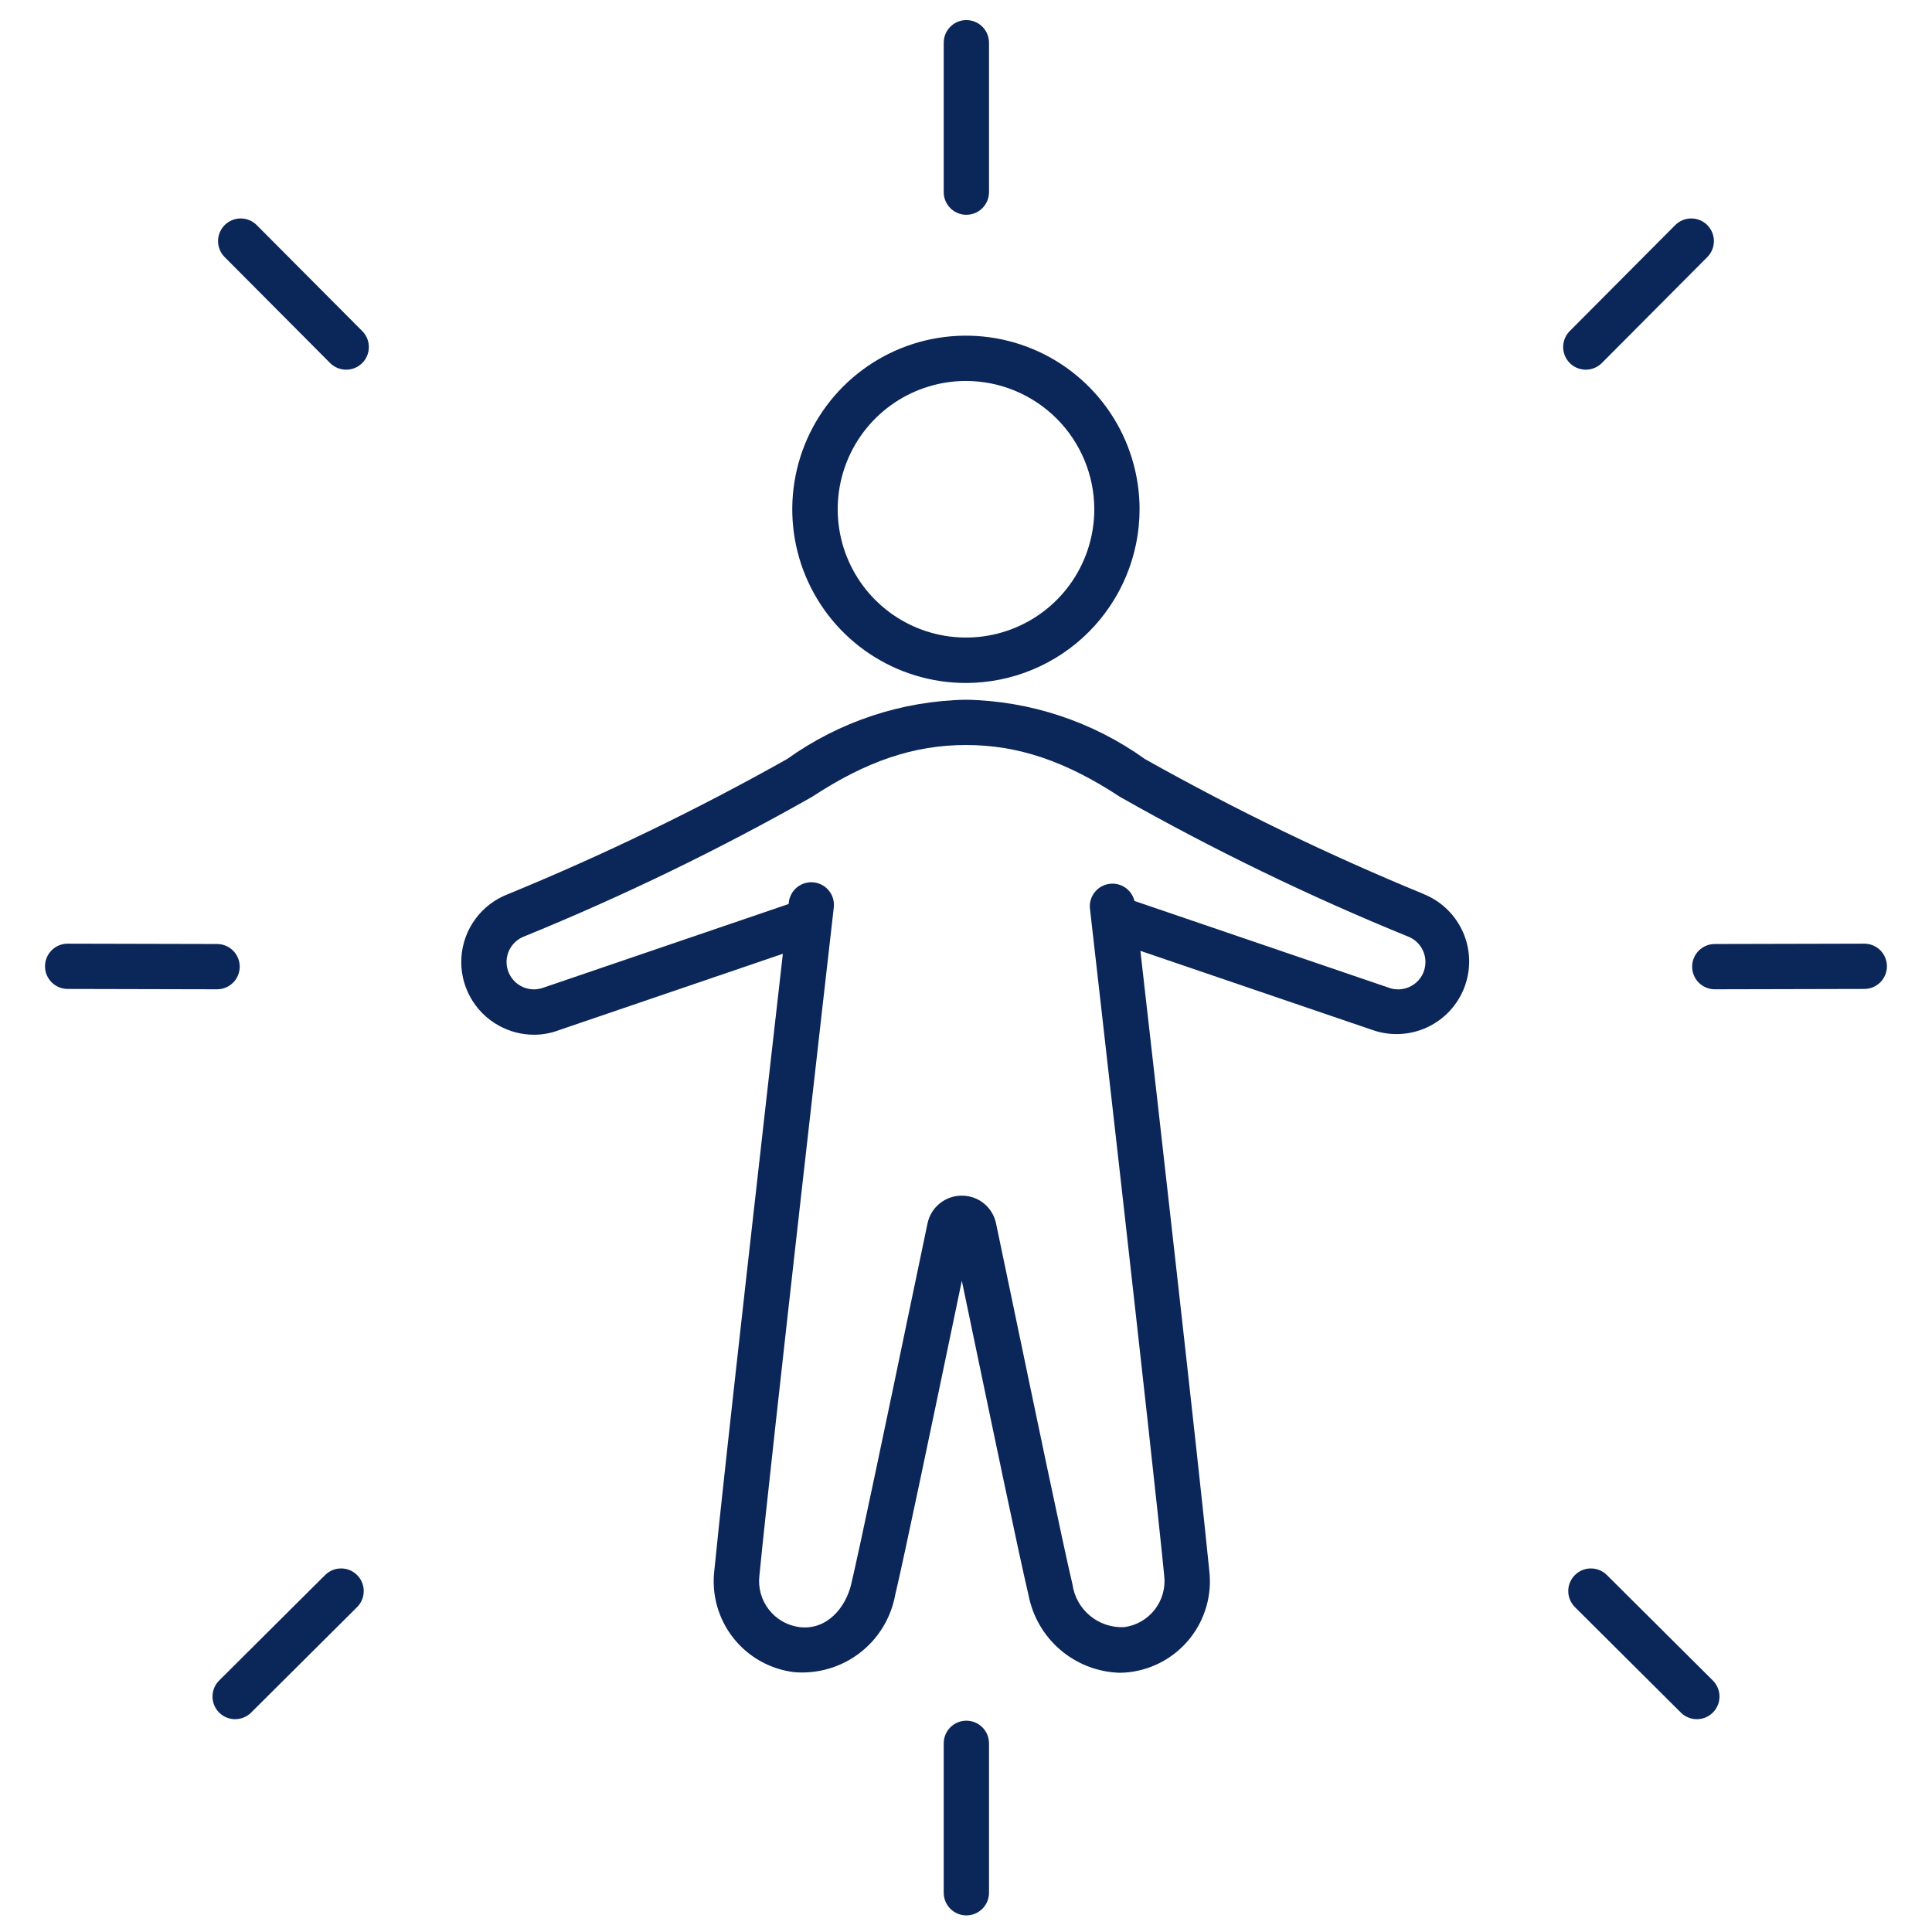 <?xml version="1.0" encoding="UTF-8"?> <svg xmlns="http://www.w3.org/2000/svg" width="512" height="512" viewBox="0 0 512 512" fill="none"> <path d="M256 180.996C246.897 181 237.998 178.304 230.427 173.25C222.857 168.196 216.955 161.01 213.469 152.601C209.983 144.192 209.068 134.939 210.842 126.01C212.615 117.082 216.997 108.88 223.432 102.442C229.867 96.004 238.067 91.619 246.995 89.842C255.922 88.064 265.176 88.975 273.586 92.457C281.997 95.94 289.185 101.838 294.243 109.407C299.3 116.975 302 125.873 302 134.976C301.986 147.174 297.136 158.868 288.513 167.495C279.89 176.122 268.198 180.977 256 180.996V180.996ZM256 100.956C249.275 100.956 242.702 102.95 237.111 106.686C231.519 110.422 227.161 115.732 224.588 121.945C222.015 128.158 221.341 134.994 222.653 141.589C223.965 148.184 227.203 154.243 231.958 158.998C236.713 163.753 242.772 166.991 249.367 168.303C255.962 169.615 262.799 168.941 269.011 166.368C275.224 163.795 280.534 159.437 284.27 153.845C288.006 148.254 290 141.681 290 134.956C289.984 125.944 286.397 117.305 280.024 110.932C273.651 104.559 265.012 100.972 256 100.956V100.956Z" fill="#0B2659"></path> <path d="M377.356 236.952C352.011 226.539 327.325 214.589 303.436 201.168C289.584 191.238 273.041 185.75 256 185.432C238.959 185.75 222.416 191.238 208.564 201.168C184.675 214.589 159.989 226.539 134.644 236.952C131.208 238.259 128.218 240.522 126.028 243.474C123.838 246.426 122.539 249.943 122.284 253.61C122.03 257.277 122.83 260.94 124.592 264.167C126.353 267.393 129.002 270.047 132.224 271.816C135.074 273.386 138.274 274.211 141.528 274.216C143.768 274.215 145.989 273.808 148.084 273.016L207.468 252.76C203.276 289.592 191.792 390.76 189.288 416.36C188.573 422.709 190.394 429.084 194.354 434.098C198.314 439.112 204.094 442.36 210.436 443.136C216.648 443.671 222.836 441.871 227.791 438.087C232.747 434.304 236.114 428.809 237.236 422.676C239.592 412.788 247.292 375.848 252.92 348.88C253.62 345.516 254.284 342.332 254.896 339.404C255.496 342.292 256.152 345.432 256.844 348.752C262.48 375.768 270.196 412.776 272.56 422.676C273.634 428.329 276.597 433.448 280.962 437.196C285.328 440.943 290.838 443.096 296.588 443.3C297.508 443.301 298.427 443.246 299.34 443.136C305.681 442.359 311.46 439.111 315.419 434.097C319.378 429.083 321.199 422.709 320.484 416.36C317.96 390.6 306.332 288.104 302.216 251.984L363.76 272.972C368.499 274.624 373.697 274.36 378.244 272.236C382.791 270.111 386.329 266.294 388.102 261.599C389.876 256.904 389.746 251.702 387.739 247.101C385.732 242.501 382.008 238.866 377.36 236.972L377.356 236.952ZM377.604 256.436C377.397 257.461 376.967 258.427 376.345 259.267C375.723 260.107 374.924 260.8 374.004 261.296C373.061 261.814 372.014 262.117 370.94 262.181C369.865 262.245 368.79 262.07 367.792 261.668L300.644 238.764C300.29 237.3 299.398 236.023 298.146 235.186C296.894 234.349 295.373 234.013 293.885 234.246C292.397 234.479 291.051 235.263 290.114 236.442C289.177 237.621 288.718 239.11 288.828 240.612C288.992 242.068 305.472 386.356 308.524 417.524C308.914 420.746 308.016 423.991 306.026 426.555C304.036 429.118 301.114 430.792 297.896 431.212C294.616 431.364 291.397 430.288 288.867 428.195C286.337 426.101 284.679 423.139 284.216 419.888C281.892 410.148 273.88 371.72 268.576 346.288C266.64 337.012 264.976 329.088 263.964 324.236C263.539 322.146 262.402 320.269 260.747 318.925C259.091 317.581 257.02 316.854 254.888 316.868C252.755 316.856 250.683 317.584 249.026 318.927C247.369 320.27 246.229 322.147 245.8 324.236C244.768 329.128 243.108 337.088 241.164 346.416C235.564 373.32 227.872 410.164 225.564 419.884C224.112 425.956 219.204 432.076 211.884 431.208C208.665 430.789 205.742 429.115 203.751 426.552C201.76 423.988 200.862 420.742 201.252 417.52C204.3 386.352 220.784 242.064 220.948 240.608C221.055 239.817 221.003 239.012 220.796 238.241C220.588 237.47 220.228 236.748 219.738 236.118C219.247 235.488 218.636 234.962 217.94 234.571C217.243 234.18 216.476 233.932 215.682 233.841C214.889 233.751 214.085 233.819 213.319 234.043C212.552 234.267 211.838 234.642 211.219 235.146C210.599 235.649 210.086 236.272 209.71 236.976C209.333 237.681 209.102 238.453 209.028 239.248L208.992 239.572L144.04 261.732C143.062 262.098 142.016 262.248 140.975 262.173C139.933 262.097 138.92 261.798 138.005 261.295C137.09 260.792 136.294 260.098 135.672 259.259C135.05 258.421 134.616 257.458 134.4 256.436C134.044 254.756 134.297 253.004 135.114 251.493C135.931 249.982 137.259 248.81 138.86 248.188C165.058 237.506 190.543 225.151 215.156 211.2C229.632 201.68 242.232 197.436 256 197.436C269.768 197.436 282.368 201.68 296.844 211.2C321.459 225.153 346.944 237.509 373.144 248.192C374.743 248.815 376.069 249.986 376.886 251.496C377.702 253.006 377.955 254.757 377.6 256.436H377.604Z" fill="#0B2659"></path> <path d="M256.096 56.92C254.505 56.92 252.979 56.288 251.853 55.163C250.728 54.038 250.096 52.511 250.096 50.92V11.32C250.096 9.729 250.728 8.203 251.853 7.077C252.979 5.952 254.505 5.32 256.096 5.32C257.687 5.32 259.213 5.952 260.339 7.077C261.464 8.203 262.096 9.729 262.096 11.32V50.92C262.096 52.511 261.464 54.038 260.339 55.163C259.213 56.288 257.687 56.92 256.096 56.92Z" fill="#0B2659"></path> <path d="M256.096 507.6C254.505 507.6 252.979 506.968 251.853 505.843C250.728 504.717 250.096 503.191 250.096 501.6V462C250.096 460.409 250.728 458.883 251.853 457.757C252.979 456.632 254.505 456 256.096 456C257.687 456 259.213 456.632 260.339 457.757C261.464 458.883 262.096 460.409 262.096 462V501.6C262.096 503.191 261.464 504.717 260.339 505.843C259.213 506.968 257.687 507.6 256.096 507.6V507.6Z" fill="#0B2659"></path> <path d="M420.268 97.968C419.081 97.971 417.92 97.622 416.932 96.965C415.944 96.308 415.172 95.373 414.716 94.278C414.259 93.183 414.137 91.977 414.366 90.812C414.594 89.648 415.163 88.577 416 87.736L443.948 59.66C445.07 58.532 446.595 57.896 448.186 57.892C449.778 57.888 451.306 58.516 452.434 59.638C453.562 60.761 454.198 62.285 454.202 63.877C454.207 65.468 453.578 66.996 452.456 68.124L424.508 96.2C423.952 96.759 423.291 97.203 422.564 97.506C421.836 97.809 421.056 97.966 420.268 97.968V97.968Z" fill="#0B2659"></path> <path d="M449.684 455.6C448.096 455.601 446.573 454.972 445.448 453.852L417.372 425.904C416.244 424.781 415.609 423.256 415.605 421.665C415.602 420.073 416.231 418.546 417.354 417.418C418.477 416.29 420.002 415.655 421.593 415.652C423.185 415.648 424.712 416.277 425.84 417.4L453.916 445.348C454.758 446.186 455.332 447.255 455.565 448.42C455.799 449.584 455.682 450.792 455.229 451.89C454.776 452.987 454.007 453.926 453.02 454.587C452.033 455.247 450.872 455.6 449.684 455.6Z" fill="#0B2659"></path> <path d="M454.436 262.172C452.845 262.172 451.319 261.54 450.193 260.415C449.068 259.29 448.436 257.763 448.436 256.172C448.436 254.581 449.068 253.055 450.193 251.929C451.319 250.804 452.845 250.172 454.436 250.172L494.056 250.08C495.647 250.08 497.173 250.712 498.299 251.837C499.424 252.963 500.056 254.489 500.056 256.08C500.056 257.671 499.424 259.197 498.299 260.323C497.173 261.448 495.647 262.08 494.056 262.08L454.436 262.172Z" fill="#0B2659"></path> <path d="M91.732 97.968C90.941 97.969 90.158 97.812 89.427 97.509C88.697 97.206 88.034 96.761 87.476 96.2L59.532 68.124C58.41 66.996 57.781 65.468 57.785 63.877C57.789 62.285 58.426 60.761 59.554 59.638C60.682 58.516 62.21 57.888 63.801 57.892C65.393 57.896 66.918 58.532 68.04 59.66L96 87.736C96.836 88.576 97.404 89.645 97.633 90.808C97.863 91.971 97.742 93.176 97.287 94.271C96.832 95.365 96.064 96.3 95.078 96.959C94.092 97.617 92.933 97.968 91.748 97.968H91.732Z" fill="#0B2659"></path> <path d="M62.316 455.6C61.128 455.6 59.967 455.247 58.98 454.587C57.993 453.926 57.224 452.987 56.771 451.89C56.318 450.792 56.201 449.584 56.435 448.42C56.668 447.255 57.242 446.186 58.084 445.348L86.16 417.4C86.718 416.844 87.381 416.404 88.109 416.104C88.838 415.804 89.619 415.65 90.407 415.652C91.195 415.653 91.975 415.81 92.702 416.113C93.429 416.416 94.09 416.86 94.646 417.418C95.202 417.977 95.643 418.639 95.943 419.368C96.243 420.096 96.396 420.877 96.394 421.665C96.393 422.453 96.236 423.233 95.933 423.96C95.63 424.688 95.186 425.348 94.628 425.904L66.552 453.852C65.427 454.972 63.904 455.601 62.316 455.6V455.6Z" fill="#0B2659"></path> <path d="M57.564 262.172L17.928 262.08C16.337 262.08 14.811 261.448 13.685 260.323C12.56 259.197 11.928 257.671 11.928 256.08C11.928 254.489 12.56 252.963 13.685 251.837C14.811 250.712 16.337 250.08 17.928 250.08L57.528 250.172C59.119 250.172 60.645 250.804 61.771 251.929C62.896 253.055 63.528 254.581 63.528 256.172C63.528 257.763 62.896 259.29 61.771 260.415C60.645 261.54 59.119 262.172 57.528 262.172H57.564Z" fill="#0B2659"></path> </svg> 